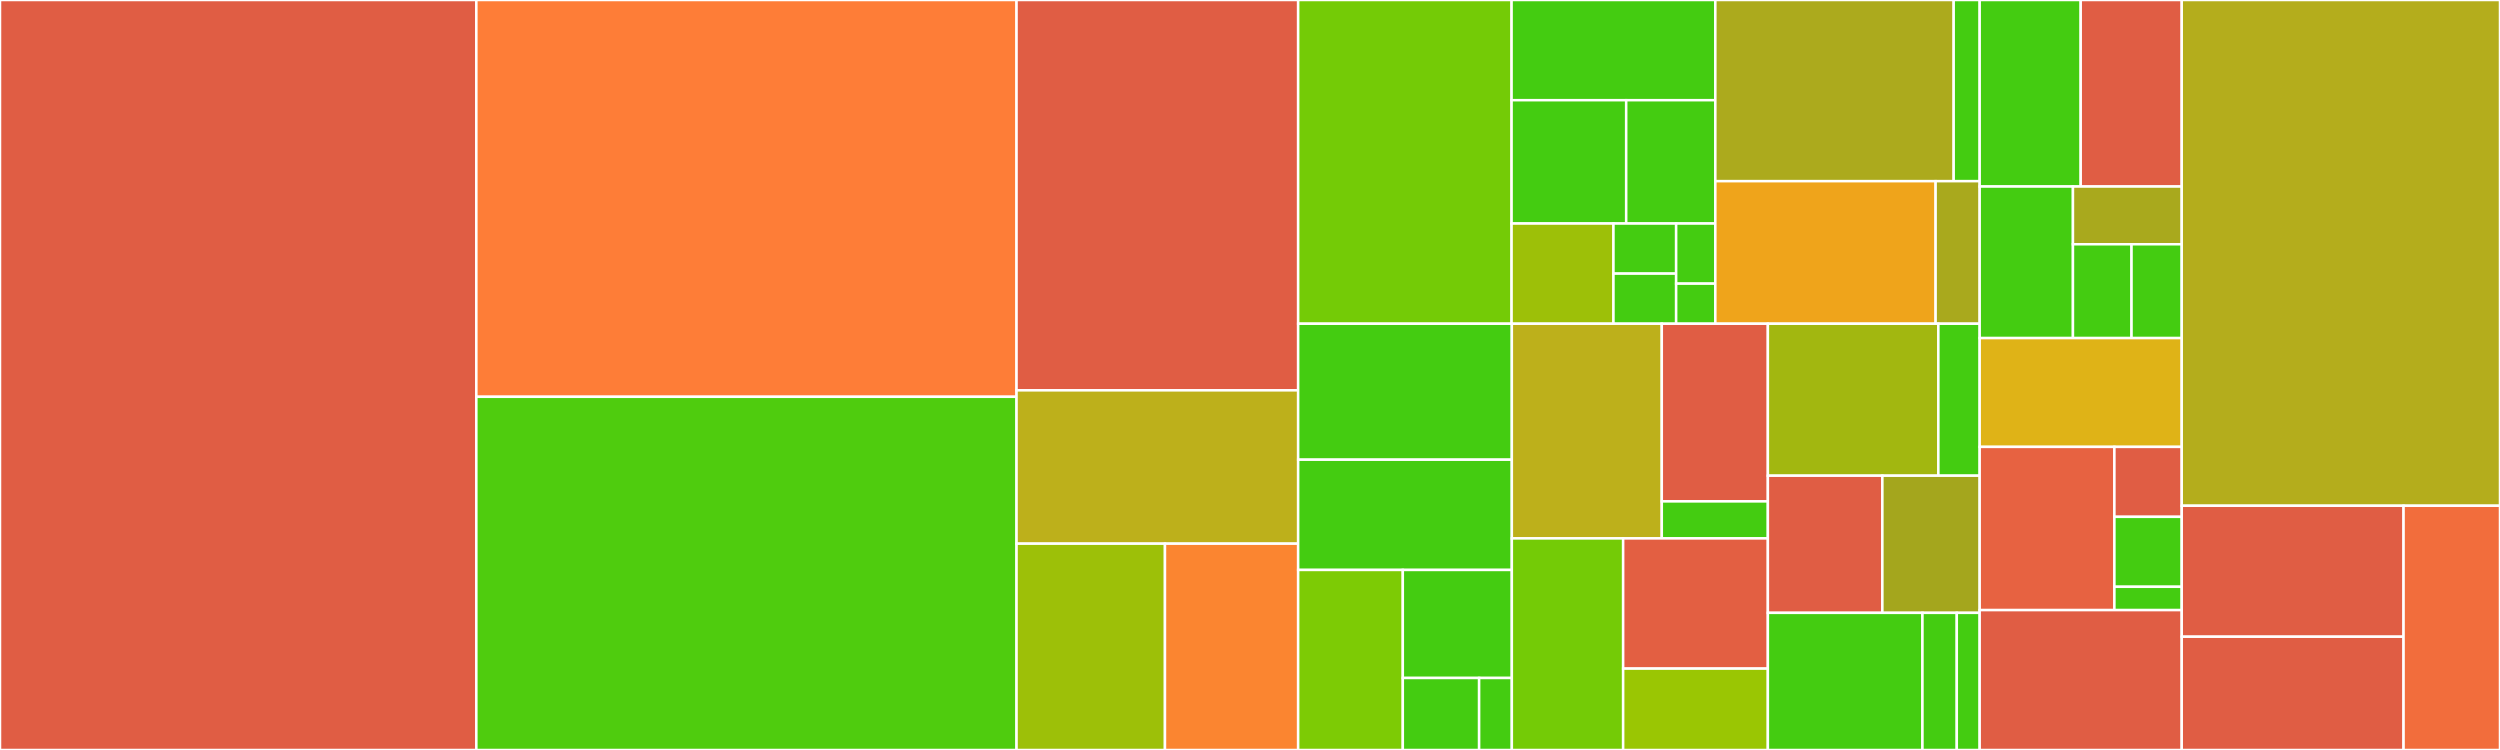 <svg baseProfile="full" width="1000" height="300" viewBox="0 0 1000 300" version="1.1"
xmlns="http://www.w3.org/2000/svg" xmlns:ev="http://www.w3.org/2001/xml-events"
xmlns:xlink="http://www.w3.org/1999/xlink">

<rect x="0" y="0" width="1000" height="300" fill="#333333" stroke="none"/>

<style>rect.s{mask:url(#mask);}</style>
<defs>
  <pattern id="white" width="4" height="4" patternUnits="userSpaceOnUse" patternTransform="rotate(45)">
    <rect width="2" height="2" transform="translate(0,0)" fill="white"></rect>
  </pattern>
  <mask id="mask">
    <rect x="0" y="0" width="100%" height="100%" fill="url(#white)"></rect>
  </mask>
</defs>

<rect x="0" y="0" width="190.536" height="300.0" fill="#e05d44" stroke="white" stroke-width="1" class=" tooltipped" data-content="src/lib.rs"><title>src/lib.rs</title></rect>
<rect x="190.536" y="0" width="216.08" height="158.721" fill="#fe7d37" stroke="white" stroke-width="1" class=" tooltipped" data-content="src/main.rs"><title>src/main.rs</title></rect>
<rect x="190.536" y="158.721" width="216.08" height="141.279" fill="#4fcc0e" stroke="white" stroke-width="1" class=" tooltipped" data-content="src/api.rs"><title>src/api.rs</title></rect>
<rect x="406.616" y="0" width="112.647" height="156.134" fill="#e05d44" stroke="white" stroke-width="1" class=" tooltipped" data-content="src/error.rs"><title>src/error.rs</title></rect>
<rect x="406.616" y="156.134" width="112.647" height="61.338" fill="#bdb01b" stroke="white" stroke-width="1" class=" tooltipped" data-content="src/api/notes.rs"><title>src/api/notes.rs</title></rect>
<rect x="406.616" y="217.472" width="59.368" height="82.528" fill="#9dc008" stroke="white" stroke-width="1" class=" tooltipped" data-content="src/api/user.rs"><title>src/api/user.rs</title></rect>
<rect x="465.984" y="217.472" width="53.279" height="82.528" fill="#fb8530" stroke="white" stroke-width="1" class=" tooltipped" data-content="src/api/current_user.rs"><title>src/api/current_user.rs</title></rect>
<rect x="519.263" y="0" width="85.373" height="129.493" fill="#74cb06" stroke="white" stroke-width="1" class=" tooltipped" data-content="js/features/notes/list/selectors.ts"><title>js/features/notes/list/selectors.ts</title></rect>
<rect x="604.636" y="0" width="81.493" height="40.081" fill="#4c1" stroke="white" stroke-width="1" class=" tooltipped" data-content="js/features/notes/list/api.ts"><title>js/features/notes/list/api.ts</title></rect>
<rect x="604.636" y="40.081" width="45.84" height="49.331" fill="#4c1" stroke="white" stroke-width="1" class=" tooltipped" data-content="js/features/notes/list/NoteList.tsx"><title>js/features/notes/list/NoteList.tsx</title></rect>
<rect x="650.476" y="40.081" width="35.653" height="49.331" fill="#4c1" stroke="white" stroke-width="1" class=" tooltipped" data-content="js/features/notes/list/slice.ts"><title>js/features/notes/list/slice.ts</title></rect>
<rect x="604.636" y="89.412" width="40.746" height="40.081" fill="#9dc008" stroke="white" stroke-width="1" class=" tooltipped" data-content="js/features/notes/list/test-utils.ts"><title>js/features/notes/list/test-utils.ts</title></rect>
<rect x="645.383" y="89.412" width="25.075" height="20.041" fill="#4c1" stroke="white" stroke-width="1" class=" tooltipped" data-content="js/features/notes/list/SingleNote.tsx"><title>js/features/notes/list/SingleNote.tsx</title></rect>
<rect x="645.383" y="109.452" width="25.075" height="20.041" fill="#4c1" stroke="white" stroke-width="1" class=" tooltipped" data-content="js/features/notes/list/Disambiguation.tsx"><title>js/features/notes/list/Disambiguation.tsx</title></rect>
<rect x="670.458" y="89.412" width="15.672" height="24.049" fill="#4c1" stroke="white" stroke-width="1" class=" tooltipped" data-content="js/features/notes/list/Index.tsx"><title>js/features/notes/list/Index.tsx</title></rect>
<rect x="670.458" y="113.461" width="15.672" height="16.032" fill="#4c1" stroke="white" stroke-width="1" class=" tooltipped" data-content="js/features/notes/list/Archive.tsx"><title>js/features/notes/list/Archive.tsx</title></rect>
<rect x="686.129" y="0" width="95.345" height="72.469" fill="#acaa1d" stroke="white" stroke-width="1" class=" tooltipped" data-content="js/features/notes/edit/NoteEditor.tsx"><title>js/features/notes/edit/NoteEditor.tsx</title></rect>
<rect x="781.475" y="0" width="10.401" height="72.469" fill="#4c1" stroke="white" stroke-width="1" class=" tooltipped" data-content="js/features/notes/edit/slice.ts"><title>js/features/notes/edit/slice.ts</title></rect>
<rect x="686.129" y="72.469" width="88.122" height="57.024" fill="#efa41b" stroke="white" stroke-width="1" class=" tooltipped" data-content="js/features/notes/view/Note.tsx"><title>js/features/notes/view/Note.tsx</title></rect>
<rect x="774.252" y="72.469" width="17.624" height="57.024" fill="#a9a91d" stroke="white" stroke-width="1" class=" tooltipped" data-content="js/features/notes/view/Tags.tsx"><title>js/features/notes/view/Tags.tsx</title></rect>
<rect x="519.263" y="129.493" width="85.468" height="54.386" fill="#4c1" stroke="white" stroke-width="1" class=" tooltipped" data-content="js/features/markdown/Directive.tsx"><title>js/features/markdown/Directive.tsx</title></rect>
<rect x="519.263" y="183.879" width="85.468" height="44.097" fill="#4c1" stroke="white" stroke-width="1" class=" tooltipped" data-content="js/features/markdown/autoLink.ts"><title>js/features/markdown/autoLink.ts</title></rect>
<rect x="519.263" y="227.976" width="41.862" height="72.024" fill="#7dcb05" stroke="white" stroke-width="1" class=" tooltipped" data-content="js/features/markdown/components.tsx"><title>js/features/markdown/components.tsx</title></rect>
<rect x="561.125" y="227.976" width="43.606" height="43.215" fill="#4c1" stroke="white" stroke-width="1" class=" tooltipped" data-content="js/features/markdown/remark.ts"><title>js/features/markdown/remark.ts</title></rect>
<rect x="561.125" y="271.19" width="30.524" height="28.81" fill="#4c1" stroke="white" stroke-width="1" class=" tooltipped" data-content="js/features/markdown/Editor.tsx"><title>js/features/markdown/Editor.tsx</title></rect>
<rect x="591.649" y="271.19" width="13.082" height="28.81" fill="#4c1" stroke="white" stroke-width="1" class=" tooltipped" data-content="js/features/markdown/Viewer.tsx"><title>js/features/markdown/Viewer.tsx</title></rect>
<rect x="604.731" y="129.493" width="59.985" height="85.867" fill="#bdb01b" stroke="white" stroke-width="1" class=" tooltipped" data-content="js/features/search/SearchResults.tsx"><title>js/features/search/SearchResults.tsx</title></rect>
<rect x="664.716" y="129.493" width="42.429" height="71.062" fill="#e05d44" stroke="white" stroke-width="1" class=" tooltipped" data-content="js/features/search/DebouncedSearch.tsx"><title>js/features/search/DebouncedSearch.tsx</title></rect>
<rect x="664.716" y="200.555" width="42.429" height="14.805" fill="#4c1" stroke="white" stroke-width="1" class=" tooltipped" data-content="js/features/search/SearchInput.tsx"><title>js/features/search/SearchInput.tsx</title></rect>
<rect x="604.731" y="215.36" width="44.528" height="84.64" fill="#74cb06" stroke="white" stroke-width="1" class=" tooltipped" data-content="js/features/user/api.ts"><title>js/features/user/api.ts</title></rect>
<rect x="649.259" y="215.36" width="57.886" height="52.086" fill="#e35f42" stroke="white" stroke-width="1" class=" tooltipped" data-content="js/features/user/LogIn.tsx"><title>js/features/user/LogIn.tsx</title></rect>
<rect x="649.259" y="267.446" width="57.886" height="32.554" fill="#9ac603" stroke="white" stroke-width="1" class=" tooltipped" data-content="js/features/user/slice.ts"><title>js/features/user/slice.ts</title></rect>
<rect x="707.145" y="129.493" width="68.198" height="60.789" fill="#a2b710" stroke="white" stroke-width="1" class=" tooltipped" data-content="js/features/note_loading/slice.ts"><title>js/features/note_loading/slice.ts</title></rect>
<rect x="775.343" y="129.493" width="16.533" height="60.789" fill="#4c1" stroke="white" stroke-width="1" class=" tooltipped" data-content="js/features/note_loading/NoteLoading.tsx"><title>js/features/note_loading/NoteLoading.tsx</title></rect>
<rect x="707.145" y="190.283" width="45.801" height="54.859" fill="#e05d44" stroke="white" stroke-width="1" class=" tooltipped" data-content="js/features/error_tracking/ErrorManager.tsx"><title>js/features/error_tracking/ErrorManager.tsx</title></rect>
<rect x="752.946" y="190.283" width="38.93" height="54.859" fill="#a4a61d" stroke="white" stroke-width="1" class=" tooltipped" data-content="js/features/error_tracking/slice.ts"><title>js/features/error_tracking/slice.ts</title></rect>
<rect x="707.145" y="245.141" width="61.831" height="54.859" fill="#4c1" stroke="white" stroke-width="1" class=" tooltipped" data-content="js/features/request_tracking/slice.ts"><title>js/features/request_tracking/slice.ts</title></rect>
<rect x="768.976" y="245.141" width="13.74" height="54.859" fill="#4c1" stroke="white" stroke-width="1" class=" tooltipped" data-content="js/features/request_tracking/index.ts"><title>js/features/request_tracking/index.ts</title></rect>
<rect x="782.716" y="245.141" width="9.16" height="54.859" fill="#4c1" stroke="white" stroke-width="1" class=" tooltipped" data-content="js/features/redux/store.ts"><title>js/features/redux/store.ts</title></rect>
<rect x="791.876" y="0" width="40.41" height="74.611" fill="#4c1" stroke="white" stroke-width="1" class=" tooltipped" data-content="js/components/Tag.tsx"><title>js/components/Tag.tsx</title></rect>
<rect x="832.286" y="0" width="40.41" height="74.611" fill="#e05d44" stroke="white" stroke-width="1" class=" tooltipped" data-content="js/components/test-utils.tsx"><title>js/components/test-utils.tsx</title></rect>
<rect x="791.876" y="74.611" width="37.302" height="60.622" fill="#4c1" stroke="white" stroke-width="1" class=" tooltipped" data-content="js/components/BindKeyboard.tsx"><title>js/components/BindKeyboard.tsx</title></rect>
<rect x="829.178" y="74.611" width="43.519" height="23.094" fill="#a9a91d" stroke="white" stroke-width="1" class=" tooltipped" data-content="js/components/ConfirmationDialog.tsx"><title>js/components/ConfirmationDialog.tsx</title></rect>
<rect x="829.178" y="97.705" width="23.433" height="37.528" fill="#4c1" stroke="white" stroke-width="1" class=" tooltipped" data-content="js/components/Loading.tsx"><title>js/components/Loading.tsx</title></rect>
<rect x="852.611" y="97.705" width="20.086" height="37.528" fill="#4c1" stroke="white" stroke-width="1" class=" tooltipped" data-content="js/components/ChipInput.tsx"><title>js/components/ChipInput.tsx</title></rect>
<rect x="791.876" y="135.233" width="80.821" height="43.523" fill="#dfb317" stroke="white" stroke-width="1" class=" tooltipped" data-content="js/app/App.tsx"><title>js/app/App.tsx</title></rect>
<rect x="791.876" y="178.756" width="53.881" height="65.285" fill="#e76241" stroke="white" stroke-width="1" class=" tooltipped" data-content="js/app/header/Header.tsx"><title>js/app/header/Header.tsx</title></rect>
<rect x="845.757" y="178.756" width="26.94" height="27.979" fill="#e05d44" stroke="white" stroke-width="1" class=" tooltipped" data-content="js/app/Init.tsx"><title>js/app/Init.tsx</title></rect>
<rect x="845.757" y="206.736" width="26.94" height="27.979" fill="#4c1" stroke="white" stroke-width="1" class=" tooltipped" data-content="js/app/theme.ts"><title>js/app/theme.ts</title></rect>
<rect x="845.757" y="234.715" width="26.94" height="9.326" fill="#4c1" stroke="white" stroke-width="1" class=" tooltipped" data-content="js/app/Pages.tsx"><title>js/app/Pages.tsx</title></rect>
<rect x="791.876" y="244.041" width="80.821" height="55.959" fill="#e05d44" stroke="white" stroke-width="1" class=" tooltipped" data-content="js/data/api.ts"><title>js/data/api.ts</title></rect>
<rect x="872.697" y="0" width="127.303" height="202.303" fill="#b4ad1c" stroke="white" stroke-width="1" class=" tooltipped" data-content="db/src/models.rs"><title>db/src/models.rs</title></rect>
<rect x="872.697" y="202.303" width="88.726" height="52.388" fill="#e05d44" stroke="white" stroke-width="1" class=" tooltipped" data-content="db/src/schema.rs"><title>db/src/schema.rs</title></rect>
<rect x="872.697" y="254.691" width="88.726" height="45.309" fill="#e05d44" stroke="white" stroke-width="1" class=" tooltipped" data-content="db/src/error.rs"><title>db/src/error.rs</title></rect>
<rect x="961.423" y="202.303" width="38.577" height="97.697" fill="#f26d3c" stroke="white" stroke-width="1" class=" tooltipped" data-content="db/src/lib.rs"><title>db/src/lib.rs</title></rect>
</svg>